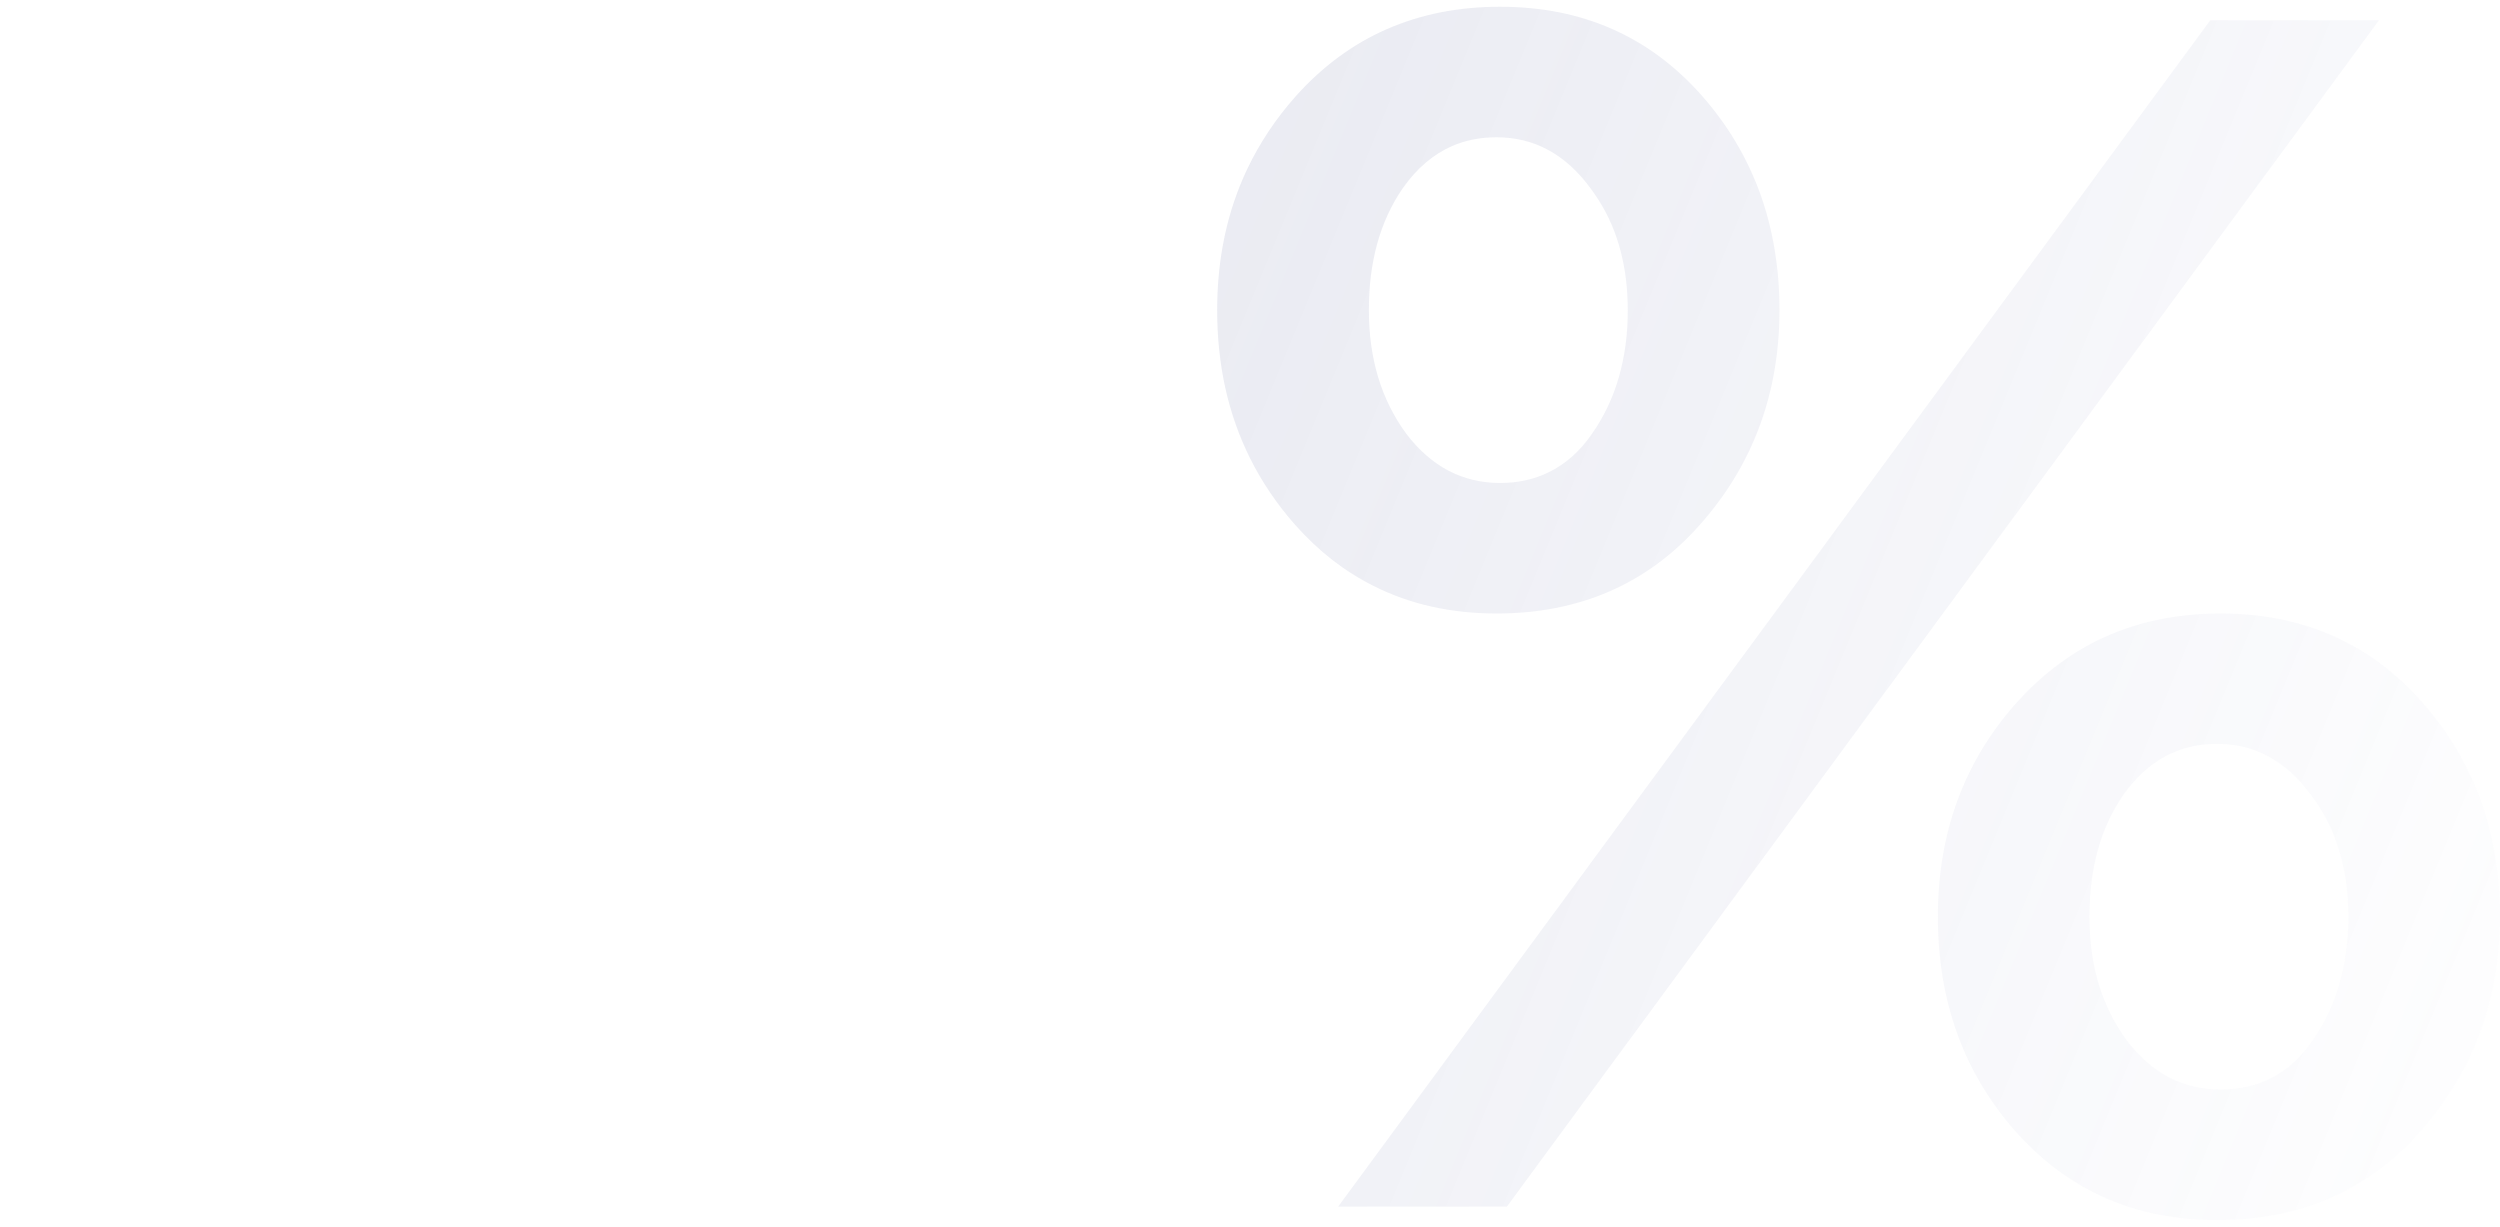 <?xml version="1.0" encoding="UTF-8" standalone="no"?>
<svg
   width="163"
   height="80"
   viewBox="0 0 163 80"
   fill="none"
   version="1.1"
   id="svg2"
   sodipodi:docname="0p.svg"
   inkscape:version="1.3.2 (091e20ef0f, 2023-11-25, custom)"
   xmlns:inkscape="http://www.inkscape.org/namespaces/inkscape"
   xmlns:sodipodi="http://sodipodi.sourceforge.net/DTD/sodipodi-0.dtd"
   xmlns="http://www.w3.org/2000/svg"
   xmlns:svg="http://www.w3.org/2000/svg">
  <sodipodi:namedview
     id="namedview2"
     pagecolor="#ffffff"
     bordercolor="#000000"
     borderopacity="0.25"
     inkscape:showpageshadow="2"
     inkscape:pageopacity="0.0"
     inkscape:pagecheckerboard="0"
     inkscape:deskcolor="#d1d1d1"
     inkscape:zoom="8.7852761"
     inkscape:cx="57.596369"
     inkscape:cy="39.953212"
     inkscape:window-width="2057"
     inkscape:window-height="1254"
     inkscape:window-x="0"
     inkscape:window-y="0"
     inkscape:window-maximized="1"
     inkscape:current-layer="g2" />
  <desc
     id="desc1">
			Created with Pixso.
	</desc>
  <defs
     id="defs2">
    <linearGradient
       x1="168.861"
       y1="72.676"
       x2="7.5"
       y2="6.343"
       id="paint_linear_51_1701_0"
       gradientUnits="userSpaceOnUse">
      <stop
         stop-color="#616CB1"
         stop-opacity="0"
         id="stop1" />
      <stop
         offset="1"
         stop-color="#485081"
         id="stop2" />
    </linearGradient>
  </defs>
  <g
     opacity="0.2"
     id="g2">
    <path
       id="Heading 3 → Летняя распродажа 🔥"
       d="M 19.24,76.73 Q 25.67,80 33.76,80 c 9.99,0 18.14,-3.84 24.43,-11.5 q 2.38,-2.88 4.16,-6.1 5.39,-9.7 5.39,-22.4 C 67.74,28.65 64.6,19.15 58.3,11.49 Q 53.8,5.94 47.98,3.07 41.74,0 33.98,0 26.53,0 20.42,2.86 14.24,5.76 9.44,11.6 7.29,14.21 5.63,17.1 0,26.93 0,40 q 0,13.91 6.15,24.11 1.43,2.35 3.17,4.5 4.34,5.29 9.92,8.12 z M 89.55,38.2 q 3.56,1.8 8.03,1.8 c 5.4,0 9.81,-1.92 13.22,-5.75 3.48,-3.9 5.22,-8.58 5.22,-14.03 0,-5.53 -1.71,-10.21 -5.11,-14.04 -3.41,-3.83 -7.78,-5.74 -13.11,-5.74 -5.4,0 -9.85,1.95 -13.33,5.85 q -1.93,2.18 -3.14,4.71 -1.97,4.14 -1.97,9.22 0,5.36 2.14,9.65 1.17,2.35 2.97,4.38 2.26,2.54 5.08,3.95 z M 155.11,1.32 h -11 L 87.25,78.67 h 11 z M 100.96,30.8 q -1.41,0.69 -3.16,0.69 c -2.44,0 -4.48,-1.07 -6.11,-3.21 -1.63,-2.21 -2.44,-4.9 -2.44,-8.06 0,-3.17 0.74,-5.82 2.22,-7.96 Q 92.83,10.33 94.68,9.52 96,8.95 97.58,8.95 c 2.44,0 4.48,1.1 6.11,3.31 q 0.29,0.39 0.55,0.8 1.89,2.98 1.89,7.16 c 0,3.16 -0.78,5.85 -2.33,8.06 Q 102.61,30 100.96,30.8 Z M 33.98,67.73 c -5.92,0 -10.74,-2.65 -14.44,-7.96 Q 19.52,59.74 19.49,59.7 14.1,51.65 14.1,40 c 0,-7.96 1.78,-14.55 5.33,-19.78 q 3.23,-4.72 7.66,-6.64 3.05,-1.32 6.67,-1.32 3.28,0 6.12,1.13 4.73,1.89 8.21,6.94 c 3.7,5.3 5.55,11.86 5.55,19.67 0,7.95 -1.82,14.58 -5.44,19.88 q -3.07,4.51 -7.3,6.43 -3.14,1.42 -6.92,1.42 z m 102.55,10.03 q 3.56,1.79 8.03,1.79 c 5.4,0 9.81,-1.91 13.22,-5.74 3.47,-3.91 5.22,-8.58 5.22,-14.04 0,-5.52 -1.71,-10.2 -5.11,-14.03 C 154.48,41.91 150.11,40 144.78,40 q -4.45,0 -8.03,1.76 -2.94,1.45 -5.3,4.09 c -3.4,3.83 -5.1,8.47 -5.1,13.92 0,5.53 1.7,10.21 5.1,14.04 q 2.26,2.53 5.08,3.95 z m 14.25,-9.92 c -1.48,2.14 -3.48,3.2 -6,3.2 -2.44,0 -4.48,-1.06 -6.11,-3.2 -1.63,-2.21 -2.44,-4.9 -2.44,-8.07 0,-3.16 0.74,-5.82 2.22,-7.95 1.55,-2.21 3.59,-3.32 6.11,-3.32 2.44,0 4.48,1.11 6.11,3.32 1.63,2.13 2.44,4.79 2.44,7.95 0,3.17 -0.78,5.86 -2.33,8.07 z"
       fill="#ffffff"
       fill-opacity="0"
       fill-rule="evenodd"
       style="display:inline" />
    <path
       id="path2"
       d="m 89.55,38.2 c 2.373,1.2 5.05,1.8 8.03,1.8 5.4,0 9.81,-1.92 13.22,-5.75 3.48,-3.9 5.22,-8.58 5.22,-14.03 0,-5.53 -1.71,-10.21 -5.11,-14.04 -3.41,-3.83 -7.78,-5.74 -13.11,-5.74 -5.4,0 -9.85,1.95 -13.33,5.85 -1.287,1.453 -2.333,3.023 -3.14,4.71 -1.313,2.76 -1.97,5.833 -1.97,9.22 0,3.573 0.713,6.79 2.14,9.65 0.78,1.567 1.77,3.027 2.97,4.38 1.507,1.693 3.2,3.01 5.08,3.95 z M 155.11,1.32 h -11 L 87.25,78.67 h 11 z M 100.96,30.8 c -0.94,0.46 -1.993,0.69 -3.16,0.69 -2.44,0 -4.48,-1.07 -6.11,-3.21 -1.63,-2.21 -2.44,-4.9 -2.44,-8.06 0,-3.17 0.74,-5.82 2.22,-7.96 0.907,-1.287 1.977,-2.2 3.21,-2.74 0.88,-0.38 1.847,-0.57 2.9,-0.57 2.44,0 4.48,1.1 6.11,3.31 0.193,0.26 0.377,0.527 0.55,0.8 1.26,1.987 1.89,4.373 1.89,7.16 0,3.16 -0.78,5.85 -2.33,8.06 -0.793,1.147 -1.74,1.987 -2.84,2.52 z m 35.57,46.96 c 2.373,1.193 5.05,1.79 8.03,1.79 5.4,0 9.81,-1.91 13.22,-5.74 3.47,-3.91 5.22,-8.58 5.22,-14.04 0,-5.52 -1.71,-10.2 -5.11,-14.03 -3.41,-3.83 -7.78,-5.74 -13.11,-5.74 -2.967,0 -5.643,0.587 -8.03,1.76 -1.96,0.967 -3.727,2.33 -5.3,4.09 -3.4,3.83 -5.1,8.47 -5.1,13.92 0,5.53 1.7,10.21 5.1,14.04 1.507,1.687 3.2,3.003 5.08,3.95 z m 14.25,-9.92 c -1.48,2.14 -3.48,3.2 -6,3.2 -2.44,0 -4.48,-1.06 -6.11,-3.2 -1.63,-2.21 -2.44,-4.9 -2.44,-8.07 0,-3.16 0.74,-5.82 2.22,-7.95 1.55,-2.21 3.59,-3.32 6.11,-3.32 2.44,0 4.48,1.11 6.11,3.32 1.63,2.13 2.44,4.79 2.44,7.95 0,3.17 -0.78,5.86 -2.33,8.07 z"
       fill="url(#paint_linear_51_1701_0)"
       fill-opacity="1"
       fill-rule="evenodd"
       sodipodi:nodetypes="cscscsccscccccccccscsccsccscccscscsccscccscscscsc"
       style="display:inline" />
  </g>
</svg>
